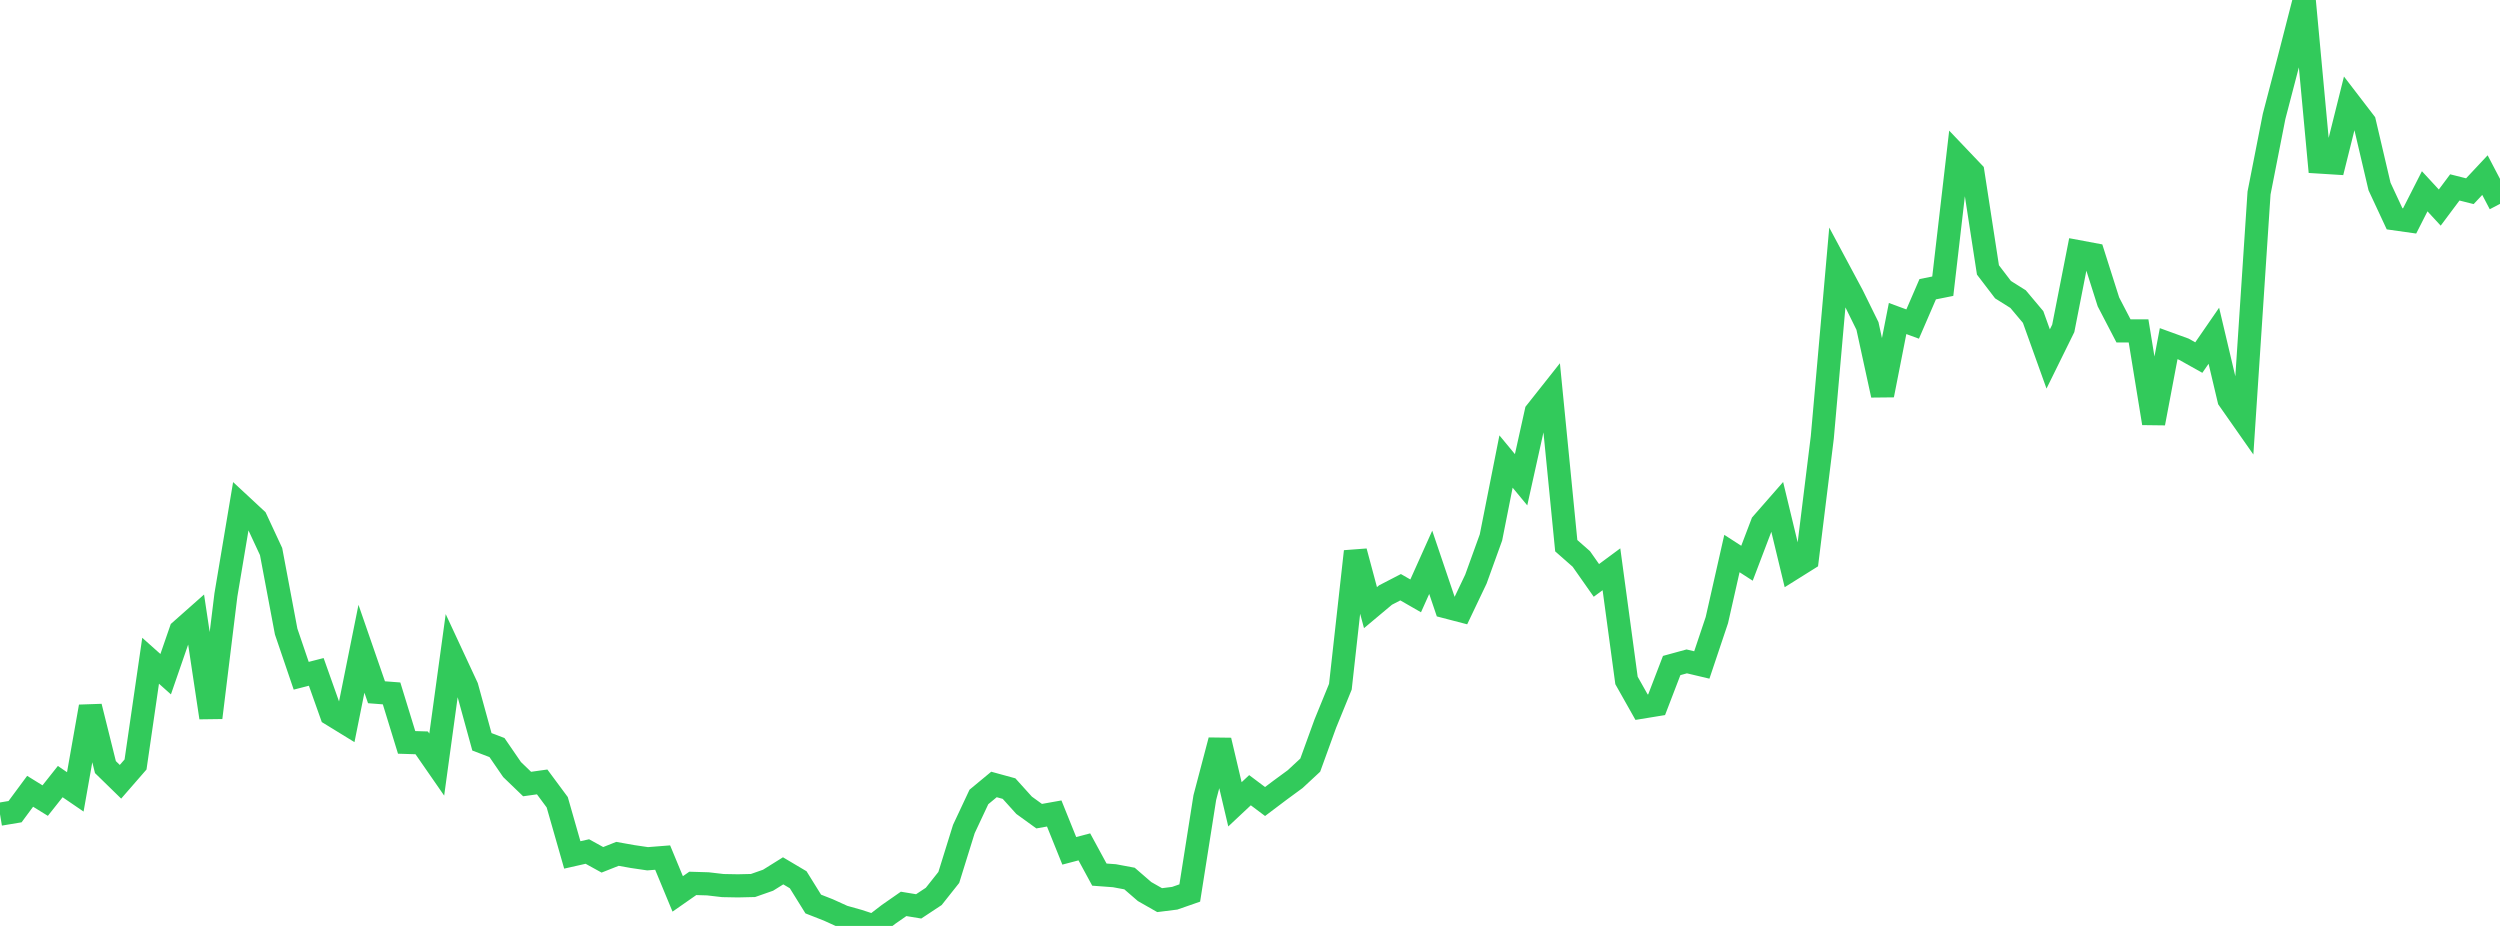 <?xml version="1.0" standalone="no"?>
<!DOCTYPE svg PUBLIC "-//W3C//DTD SVG 1.1//EN" "http://www.w3.org/Graphics/SVG/1.1/DTD/svg11.dtd">

<svg width="135" height="50" viewBox="0 0 135 50" preserveAspectRatio="none" 
  xmlns="http://www.w3.org/2000/svg"
  xmlns:xlink="http://www.w3.org/1999/xlink">


<polyline points="0.0, 43.966 0.813, 43.83 1.627, 42.73 2.44, 43.232 3.253, 42.206 4.066, 42.762 4.88, 38.156 5.693, 41.423 6.506, 42.216 7.319, 41.282 8.133, 35.681 8.946, 36.406 9.759, 34.055 10.572, 33.335 11.386, 38.752 12.199, 32.127 13.012, 27.28 13.825, 28.035 14.639, 29.785 15.452, 34.102 16.265, 36.491 17.078, 36.282 17.892, 38.575 18.705, 39.074 19.518, 35.033 20.331, 37.382 21.145, 37.444 21.958, 40.089 22.771, 40.114 23.584, 41.287 24.398, 35.353 25.211, 37.101 26.024, 40.058 26.837, 40.368 27.651, 41.555 28.464, 42.338 29.277, 42.224 30.09, 43.321 30.904, 46.166 31.717, 45.982 32.53, 46.43 33.343, 46.108 34.157, 46.253 34.97, 46.373 35.783, 46.309 36.596, 48.271 37.41, 47.703 38.223, 47.727 39.036, 47.821 39.849, 47.836 40.663, 47.817 41.476, 47.532 42.289, 47.025 43.102, 47.507 43.916, 48.817 44.729, 49.136 45.542, 49.505 46.355, 49.733 47.169, 50.0 47.982, 49.376 48.795, 48.81 49.608, 48.944 50.422, 48.406 51.235, 47.381 52.048, 44.768 52.861, 43.035 53.675, 42.361 54.488, 42.584 55.301, 43.485 56.114, 44.073 56.928, 43.928 57.741, 45.945 58.554, 45.731 59.367, 47.229 60.181, 47.289 60.994, 47.441 61.807, 48.144 62.62, 48.607 63.434, 48.505 64.247, 48.222 65.06, 43.069 65.873, 39.98 66.687, 43.433 67.5, 42.671 68.313, 43.282 69.127, 42.668 69.94, 42.072 70.753, 41.317 71.566, 39.077 72.38, 37.083 73.193, 29.779 74.006, 32.812 74.819, 32.131 75.633, 31.71 76.446, 32.177 77.259, 30.365 78.072, 32.766 78.886, 32.978 79.699, 31.272 80.512, 29.022 81.325, 24.923 82.139, 25.907 82.952, 22.243 83.765, 21.216 84.578, 29.468 85.392, 30.184 86.205, 31.342 87.018, 30.741 87.831, 36.744 88.645, 38.188 89.458, 38.055 90.271, 35.938 91.084, 35.715 91.898, 35.908 92.711, 33.484 93.524, 29.891 94.337, 30.415 95.151, 28.276 95.964, 27.347 96.777, 30.719 97.59, 30.21 98.404, 23.62 99.217, 14.431 100.03, 15.95 100.843, 17.602 101.657, 21.337 102.47, 17.2 103.283, 17.499 104.096, 15.618 104.91, 15.455 105.723, 8.451 106.536, 9.305 107.349, 14.576 108.163, 15.642 108.976, 16.152 109.789, 17.119 110.602, 19.384 111.416, 17.732 112.229, 13.591 113.042, 13.743 113.855, 16.302 114.669, 17.868 115.482, 17.869 116.295, 22.855 117.108, 18.558 117.922, 18.854 118.735, 19.309 119.548, 18.13 120.361, 21.569 121.175, 22.731 121.988, 10.424 122.801, 6.286 123.614, 3.172 124.428, 0.0 125.241, 8.749 126.054, 8.8 126.867, 5.541 127.681, 6.602 128.494, 10.07 129.307, 11.815 130.12, 11.93 130.934, 10.329 131.747, 11.209 132.56, 10.12 133.373, 10.325 134.187, 9.456 135.0, 11.009" fill="none" stroke="#32ca5b" stroke-width="1.25"/>

</svg>